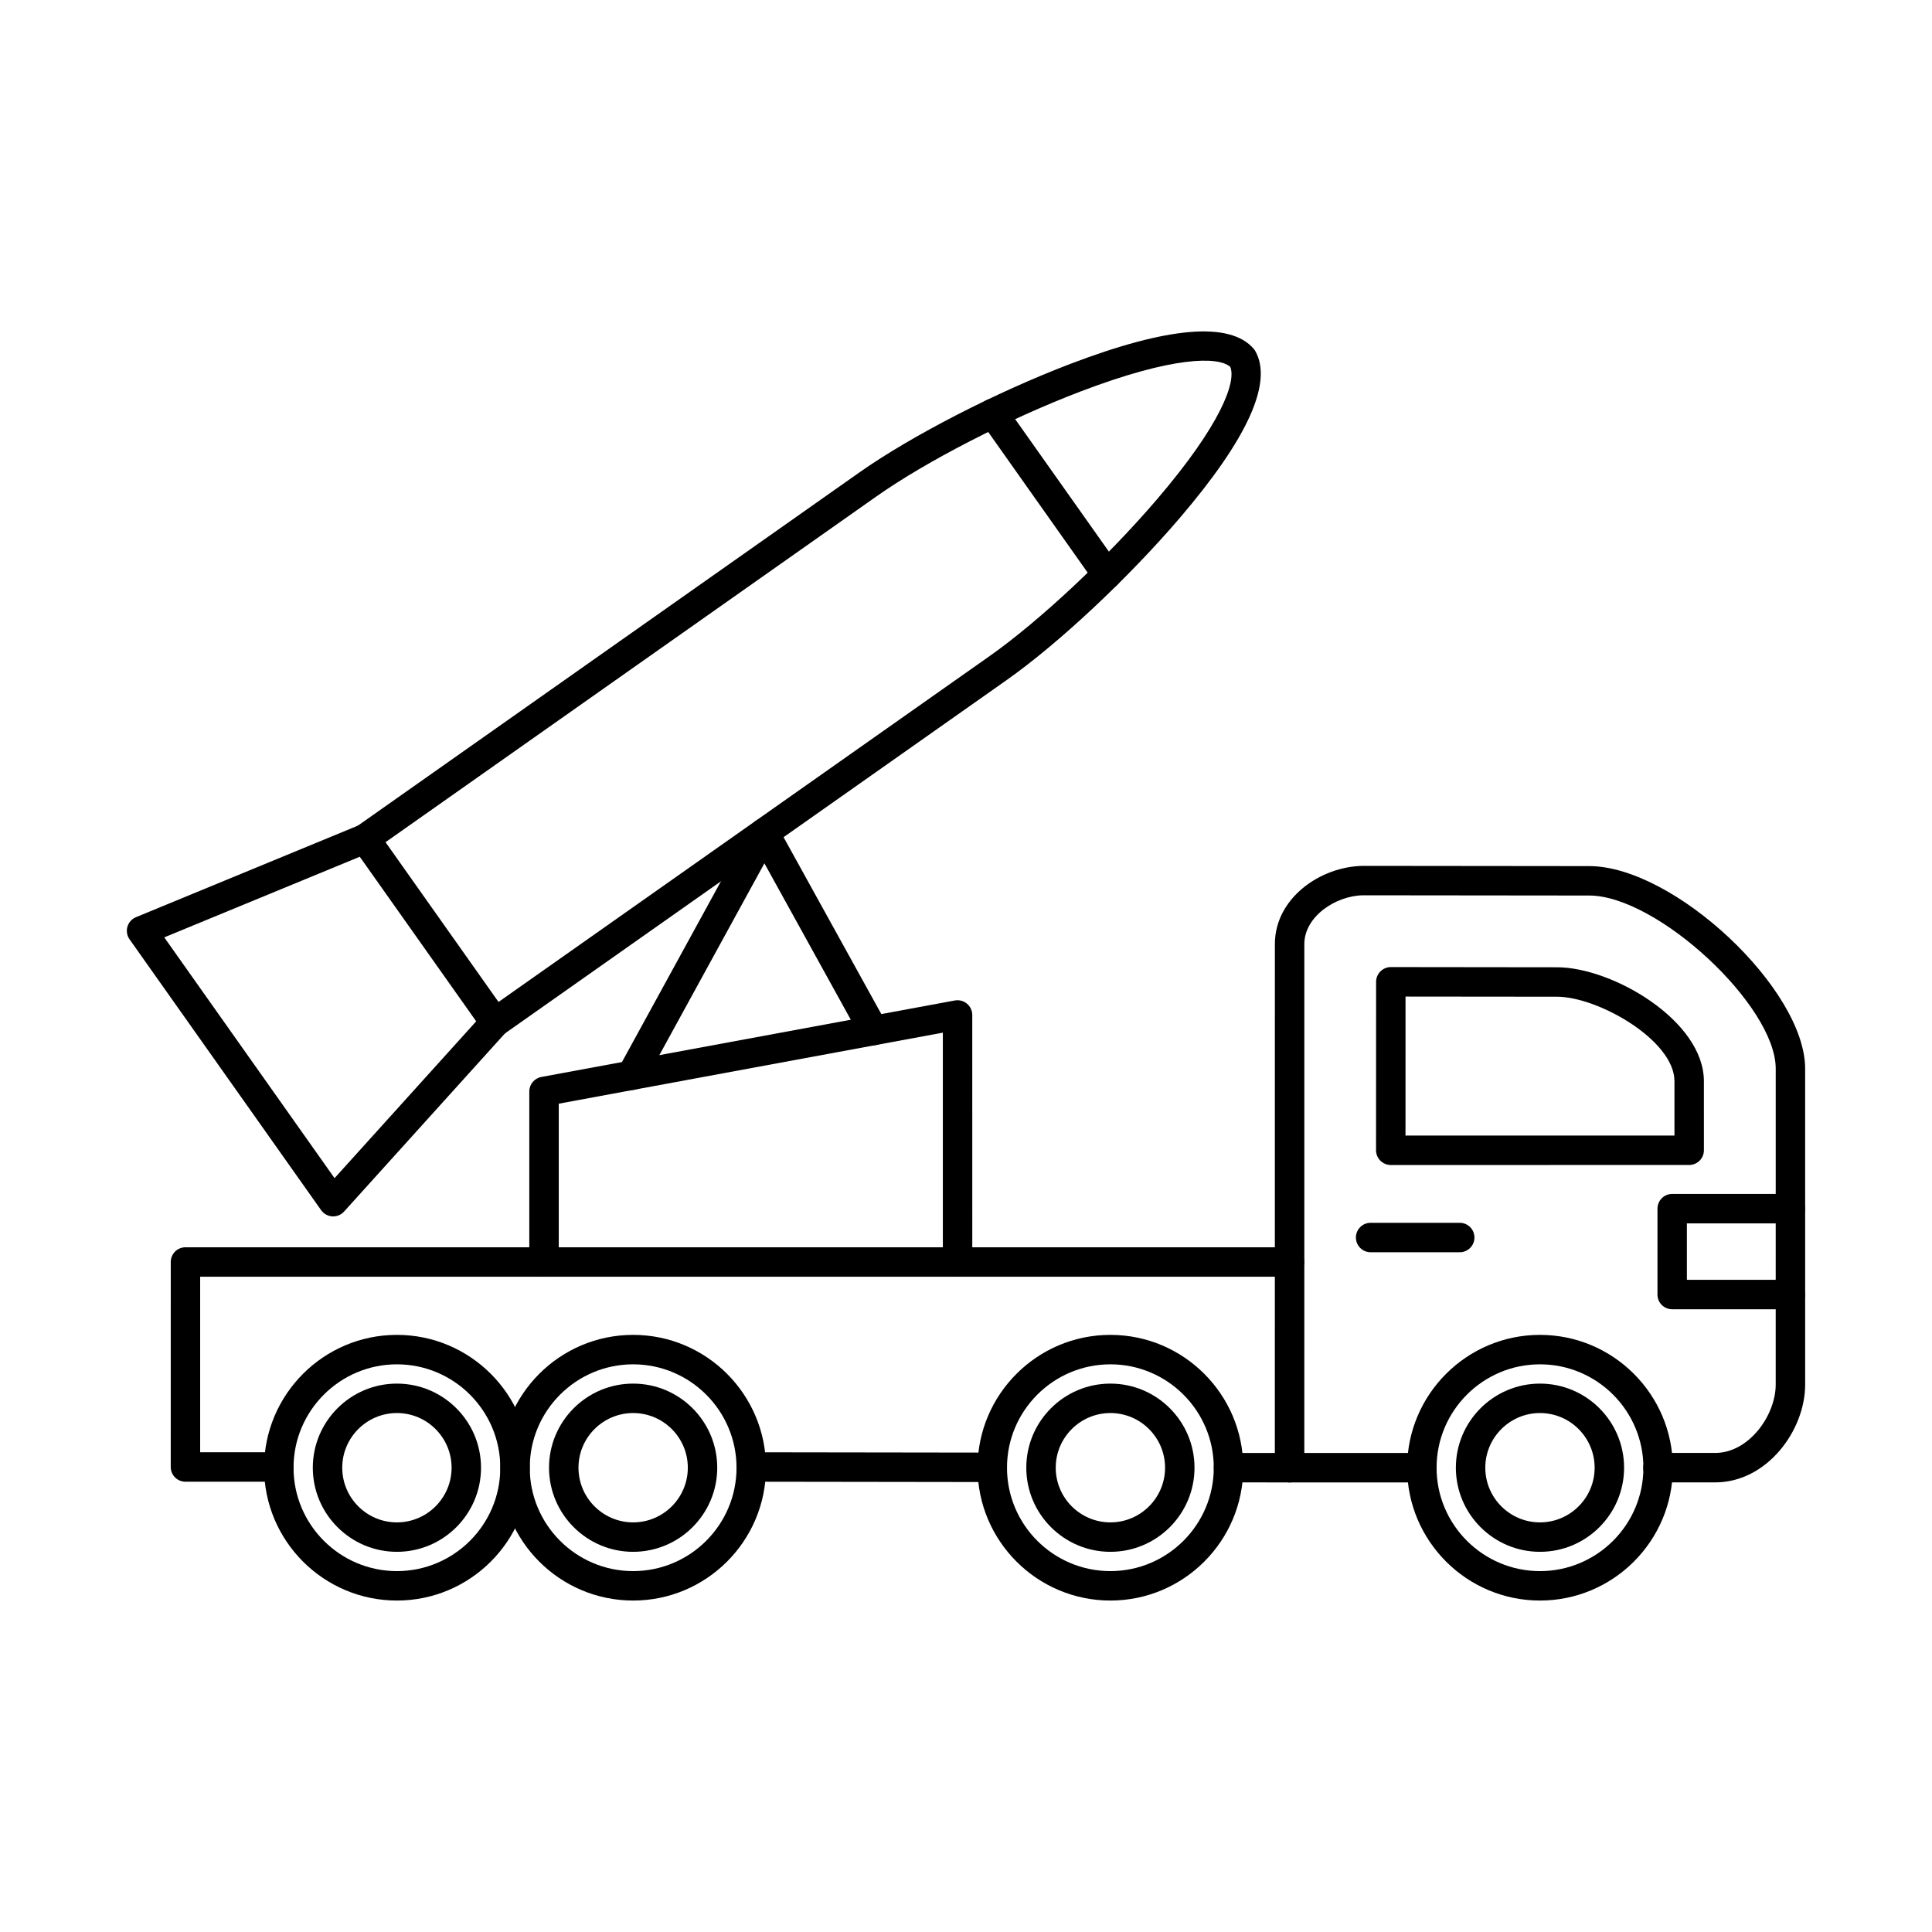 <?xml version="1.0" encoding="UTF-8"?>
<!-- Uploaded to: SVG Find, www.svgfind.com, Generator: SVG Find Mixer Tools -->
<svg fill="#000000" width="800px" height="800px" version="1.1" viewBox="144 144 512 512" xmlns="http://www.w3.org/2000/svg">
 <g fill-rule="evenodd">
  <path d="m520.81 536.86h-35.062c-1.039 0-2.023-0.406-2.754-1.137-0.73-0.73-1.148-1.727-1.148-2.762l0.012-138.77c0-12.172 12.047-20.543 23.305-20.727l60.012 0.062c22.457 0.02 57.207 32.621 57.207 53.672l0.004 83.723c0 12.242-10.191 25.926-23.828 25.926h-15.188c-2.152 0-3.902-1.746-3.902-3.902 0.004-2.152 1.746-3.902 3.902-3.902h15.191c8.871 0 16.02-9.914 16.02-18.125l0.004-83.723c0-16.703-31.406-45.852-49.418-45.871l-59.938-0.062c-7.316 0.113-15.566 5.668-15.566 12.922l-0.008 134.87h31.16c2.152 0 3.898 1.746 3.898 3.902 0 2.152-1.746 3.902-3.898 3.902z"/>
  <path d="m530.84 475.86h-23.609c-2.152 0-3.902-1.746-3.902-3.902 0.004-2.164 1.746-3.902 3.902-3.902h23.613c2.152 0 3.898 1.738 3.898 3.902 0.004 2.152-1.746 3.902-3.898 3.902z"/>
  <path d="m552.11 505.56c-15.109 0-27.402 12.293-27.402 27.402 0 15.105 12.293 27.398 27.402 27.398 15.117 0 27.41-12.293 27.41-27.398 0-15.105-12.293-27.398-27.406-27.402zm0 62.602c-19.406 0-35.207-15.789-35.207-35.203 0.004-19.414 15.797-35.203 35.203-35.203 19.414 0 35.211 15.789 35.211 35.203 0.004 19.414-15.797 35.203-35.207 35.203z"/>
  <path d="m552.11 518.47c-7.988 0-14.492 6.504-14.492 14.488 0.004 7.984 6.5 14.488 14.488 14.488 7.996 0 14.488-6.504 14.488-14.488 0-7.984-6.492-14.488-14.484-14.488zm0 36.777c-12.285 0-22.293-9.996-22.293-22.289 0.004-12.293 10.008-22.289 22.293-22.289 12.293 0 22.289 9.996 22.289 22.289 0 12.293-9.996 22.289-22.285 22.289z"/>
  <path d="m438.27 505.56c-15.121 0-27.406 12.293-27.406 27.402 0 15.105 12.281 27.398 27.398 27.398 15.109 0 27.402-12.293 27.402-27.398 0.004-15.105-12.293-27.398-27.395-27.402zm0 62.602c-19.418 0-35.207-15.789-35.207-35.203 0.004-19.414 15.789-35.203 35.203-35.203 19.406 0 35.203 15.789 35.203 35.203 0.004 19.414-15.797 35.203-35.199 35.203z"/>
  <path d="m438.27 518.47c-7.996 0-14.492 6.504-14.492 14.488 0.004 7.984 6.492 14.488 14.488 14.488 7.988 0 14.488-6.504 14.488-14.488 0.004-7.984-6.504-14.488-14.484-14.488zm0 36.777c-12.293 0-22.293-9.996-22.293-22.289 0-12.293 9.996-22.289 22.289-22.289s22.289 9.996 22.289 22.289c0 12.293-9.996 22.289-22.285 22.289z"/>
  <path d="m311.79 505.56c-15.109 0-27.402 12.293-27.402 27.402 0.004 15.105 12.293 27.398 27.398 27.398 15.109 0 27.402-12.293 27.402-27.398 0-15.105-12.293-27.398-27.398-27.402zm0 62.602c-19.418 0-35.203-15.789-35.203-35.203 0.004-19.414 15.789-35.203 35.203-35.203 19.418 0 35.203 15.789 35.203 35.203 0.004 19.414-15.789 35.203-35.199 35.203z"/>
  <path d="m311.79 518.47c-7.988 0-14.488 6.504-14.488 14.488 0 7.984 6.504 14.488 14.488 14.488 8 0 14.488-6.504 14.488-14.488 0.004-7.984-6.492-14.488-14.484-14.488zm0 36.777c-12.293 0-22.293-9.996-22.293-22.289 0-12.293 9.996-22.289 22.289-22.289 12.297 0 22.289 9.996 22.289 22.289 0 12.293-9.996 22.289-22.289 22.289z"/>
  <path d="m249.19 505.56c-15.109 0-27.402 12.293-27.402 27.402 0 15.105 12.293 27.398 27.398 27.398 15.109 0 27.398-12.293 27.398-27.398 0.004-15.105-12.293-27.398-27.395-27.402zm0 62.602c-19.418 0-35.207-15.789-35.207-35.203 0.004-19.414 15.789-35.203 35.203-35.203 19.406 0 35.203 15.789 35.203 35.203 0.004 19.414-15.797 35.203-35.199 35.203z"/>
  <path d="m249.19 518.47c-7.996 0-14.492 6.504-14.492 14.488 0.004 7.984 6.492 14.488 14.488 14.488 7.988 0 14.488-6.504 14.488-14.488 0-7.984-6.5-14.488-14.484-14.488zm0 36.777c-12.293 0-22.293-9.996-22.293-22.289 0.004-12.293 9.996-22.289 22.289-22.289 12.293 0 22.289 9.996 22.289 22.289 0 12.293-9.996 22.289-22.285 22.289z"/>
  <path d="m275.18 418.86c-1.215 0.012-2.43-0.57-3.191-1.645-1.238-1.77-0.824-4.195 0.945-5.445l133.27-93.863c13.281-9.355 31.129-26.07 44.418-41.594 16.938-19.781 21.039-31.129 19.414-35.082-3.18-2.844-15.281-2.793-39.645 6.5-19.094 7.293-40.871 18.48-54.148 27.836l-133.27 93.875c-1.762 1.238-4.199 0.824-5.438-0.945-1.238-1.758-0.824-4.195 0.945-5.434l133.28-93.875c13.758-9.691 36.207-21.242 55.855-28.742 25.98-9.914 42.324-11.277 48.594-4.055 0.176 0.191 0.324 0.406 0.449 0.629 4.738 8.332-2.031 23.254-20.098 44.355-13.676 15.969-32.094 33.211-45.859 42.902l-133.27 93.863c-0.676 0.488-1.465 0.711-2.246 0.711z"/>
  <path d="m437.36 300.12c-1.23 0-2.434-0.57-3.195-1.645l-30.18-42.68c-1.254-1.758-0.836-4.195 0.922-5.445 1.77-1.238 4.195-0.824 5.438 0.934l30.195 42.68c1.238 1.758 0.824 4.195-0.934 5.434-0.68 0.488-1.473 0.723-2.242 0.723z"/>
  <path d="m187.53 392.41 45.129 63.812 37.539-41.562-30.855-43.613zm44.762 73.941h-0.234c-1.188-0.07-2.266-0.68-2.957-1.645l-50.766-71.777c-0.691-0.977-0.895-2.203-0.562-3.344 0.328-1.137 1.156-2.062 2.254-2.519l59.211-24.422c1.688-0.691 3.625-0.133 4.672 1.352l34.453 48.715c1.055 1.484 0.93 3.504-0.285 4.867l-42.895 47.496c-0.742 0.824-1.797 1.281-2.894 1.281z"/>
  <path d="m397.77 482.34c-2.168 0-3.906-1.746-3.906-3.902v-60.773l-101.79 18.824v41.949c0 2.152-1.75 3.902-3.902 3.902-2.152 0-3.902-1.746-3.902-3.902v-45.191c0-1.879 1.352-3.496 3.199-3.84l109.58-20.27c1.141-0.203 2.305 0.102 3.199 0.844 0.898 0.742 1.414 1.84 1.414 2.996l0.004 65.457c0 2.152-1.75 3.902-3.898 3.902z"/>
  <path d="m311.35 432.86c-0.625 0-1.27-0.152-1.871-0.477-1.887-1.035-2.582-3.402-1.543-5.305l35.191-64.258c0.695-1.25 1.992-2.019 3.414-2.031h0.012c1.422 0 2.734 0.773 3.414 2.023l28.953 52.391c1.047 1.891 0.363 4.258-1.523 5.305-1.887 1.047-4.258 0.355-5.305-1.523l-25.516-46.195-31.793 58.043c-0.707 1.301-2.051 2.031-3.434 2.031z"/>
  <path d="m618.48 490.97h-31.332c-2.16 0-3.902-1.746-3.902-3.902l0.004-22.758c0-2.152 1.734-3.902 3.898-3.902h31.332c2.152 0 3.898 1.746 3.898 3.902 0.004 2.152-1.746 3.902-3.902 3.902h-27.43v14.953h27.43c2.152 0 3.898 1.746 3.898 3.902 0.004 2.152-1.746 3.902-3.898 3.902z"/>
  <path d="m217.88 536.67h-24.73c-2.164 0-3.902-1.746-3.902-3.902l0.004-54.324c0-2.152 1.734-3.902 3.898-3.902h292.59c2.152 0 3.898 1.746 3.898 3.902 0 2.152-1.746 3.902-3.902 3.902h-288.69v46.52h20.828c2.152 0 3.898 1.746 3.898 3.902 0 2.152-1.746 3.902-3.898 3.902zm189.09 0.09h-0.012l-63.867-0.09c-2.156 0-3.906-1.746-3.906-3.902 0.008-2.152 1.758-3.902 3.902-3.902h0.012l63.875 0.09c2.152 0 3.898 1.746 3.898 3.902-0.008 2.152-1.758 3.902-3.898 3.902zm78.777 0.102-16.184-0.02c-2.152 0-3.894-1.758-3.894-3.91 0.004-2.144 1.746-3.891 3.902-3.891l16.184 0.02c2.152 0 3.891 1.758 3.891 3.91 0 2.144-1.746 3.891-3.898 3.891z"/>
  <path d="m516.48 408.1-0.008 36.84 71.277-0.012v-14.395c0-10.859-20.23-22.371-31.109-22.391l-40.16-0.039zm75.172 40.73h0.008zm-79.082 3.91c-1.027 0-2.023-0.418-2.758-1.148-0.73-0.73-1.148-1.719-1.148-2.754l0.016-44.652c0-1.027 0.414-2.023 1.145-2.754 0.734-0.73 1.719-1.148 2.754-1.148l44.074 0.051c14.648 0.02 38.898 14.133 38.898 30.195l0.004 18.297c0 2.152-1.742 3.902-3.902 3.902l-79.078 0.012z"/>
 </g>
</svg>